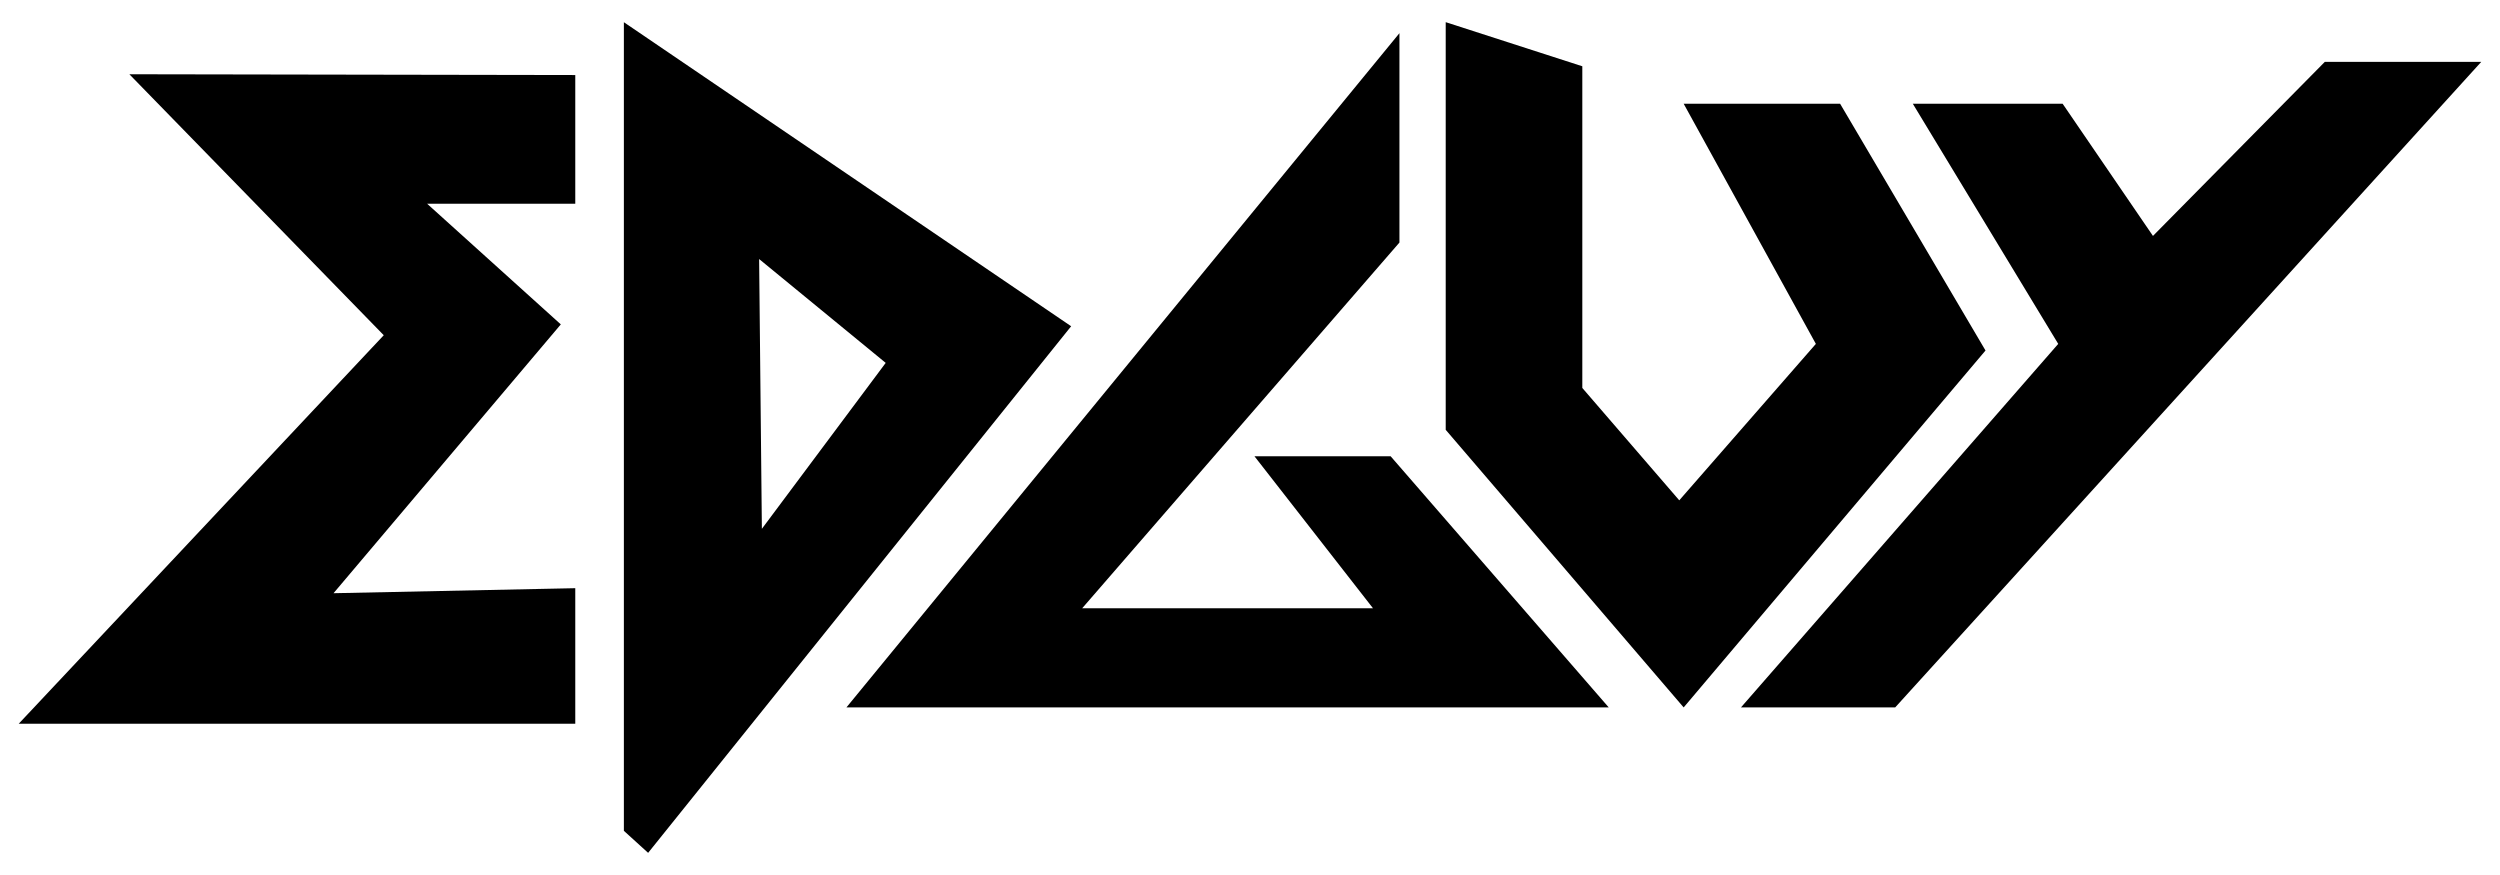 <!--
  SVG Music Logos
  Edguy - Kingdom of Madness v1.0.0
  https://github.com/tiagoporto/svg-music-logos
  Copyright (c) 2016 Tiago Porto (http://tiagoporto.com)
-->
<svg xmlns="http://www.w3.org/2000/svg" viewBox="0 0 200 70">
  <polygon points="30.7,26.818 1.5,57.897 46.022,57.897 46.022,47.055 26.682,47.457 44.865,25.951 34.169,16.298 46.022,16.298 46.022,6.003 10.349,5.94" />
  <path d="M49.91 1.777v64.688l1.94 1.763L85.692 26.1 49.912 1.778zm10.82 18.946l10.126 8.308-9.906 13.275-.22-21.582z" />
  <polygon points="100.356,36.5 109.84,48.662 86.574,48.662 111.955,19.403 111.955,2.654 67.714,56.594 128.7,56.594 111.25,36.5" />
  <polygon points="147.208,8.298 134.693,8.298 145.269,27.511 134.341,40.026 126.585,31.036 126.585,5.302 115.657,1.773 115.657,34.385 134.693,56.594 158.841,28.04" />
  <polygon points="185.985,4.949 172.237,18.874 165.01,8.298 153.024,8.298 164.658,27.511 139.276,56.594 151.614,56.594 198.5,4.949" />
</svg>

